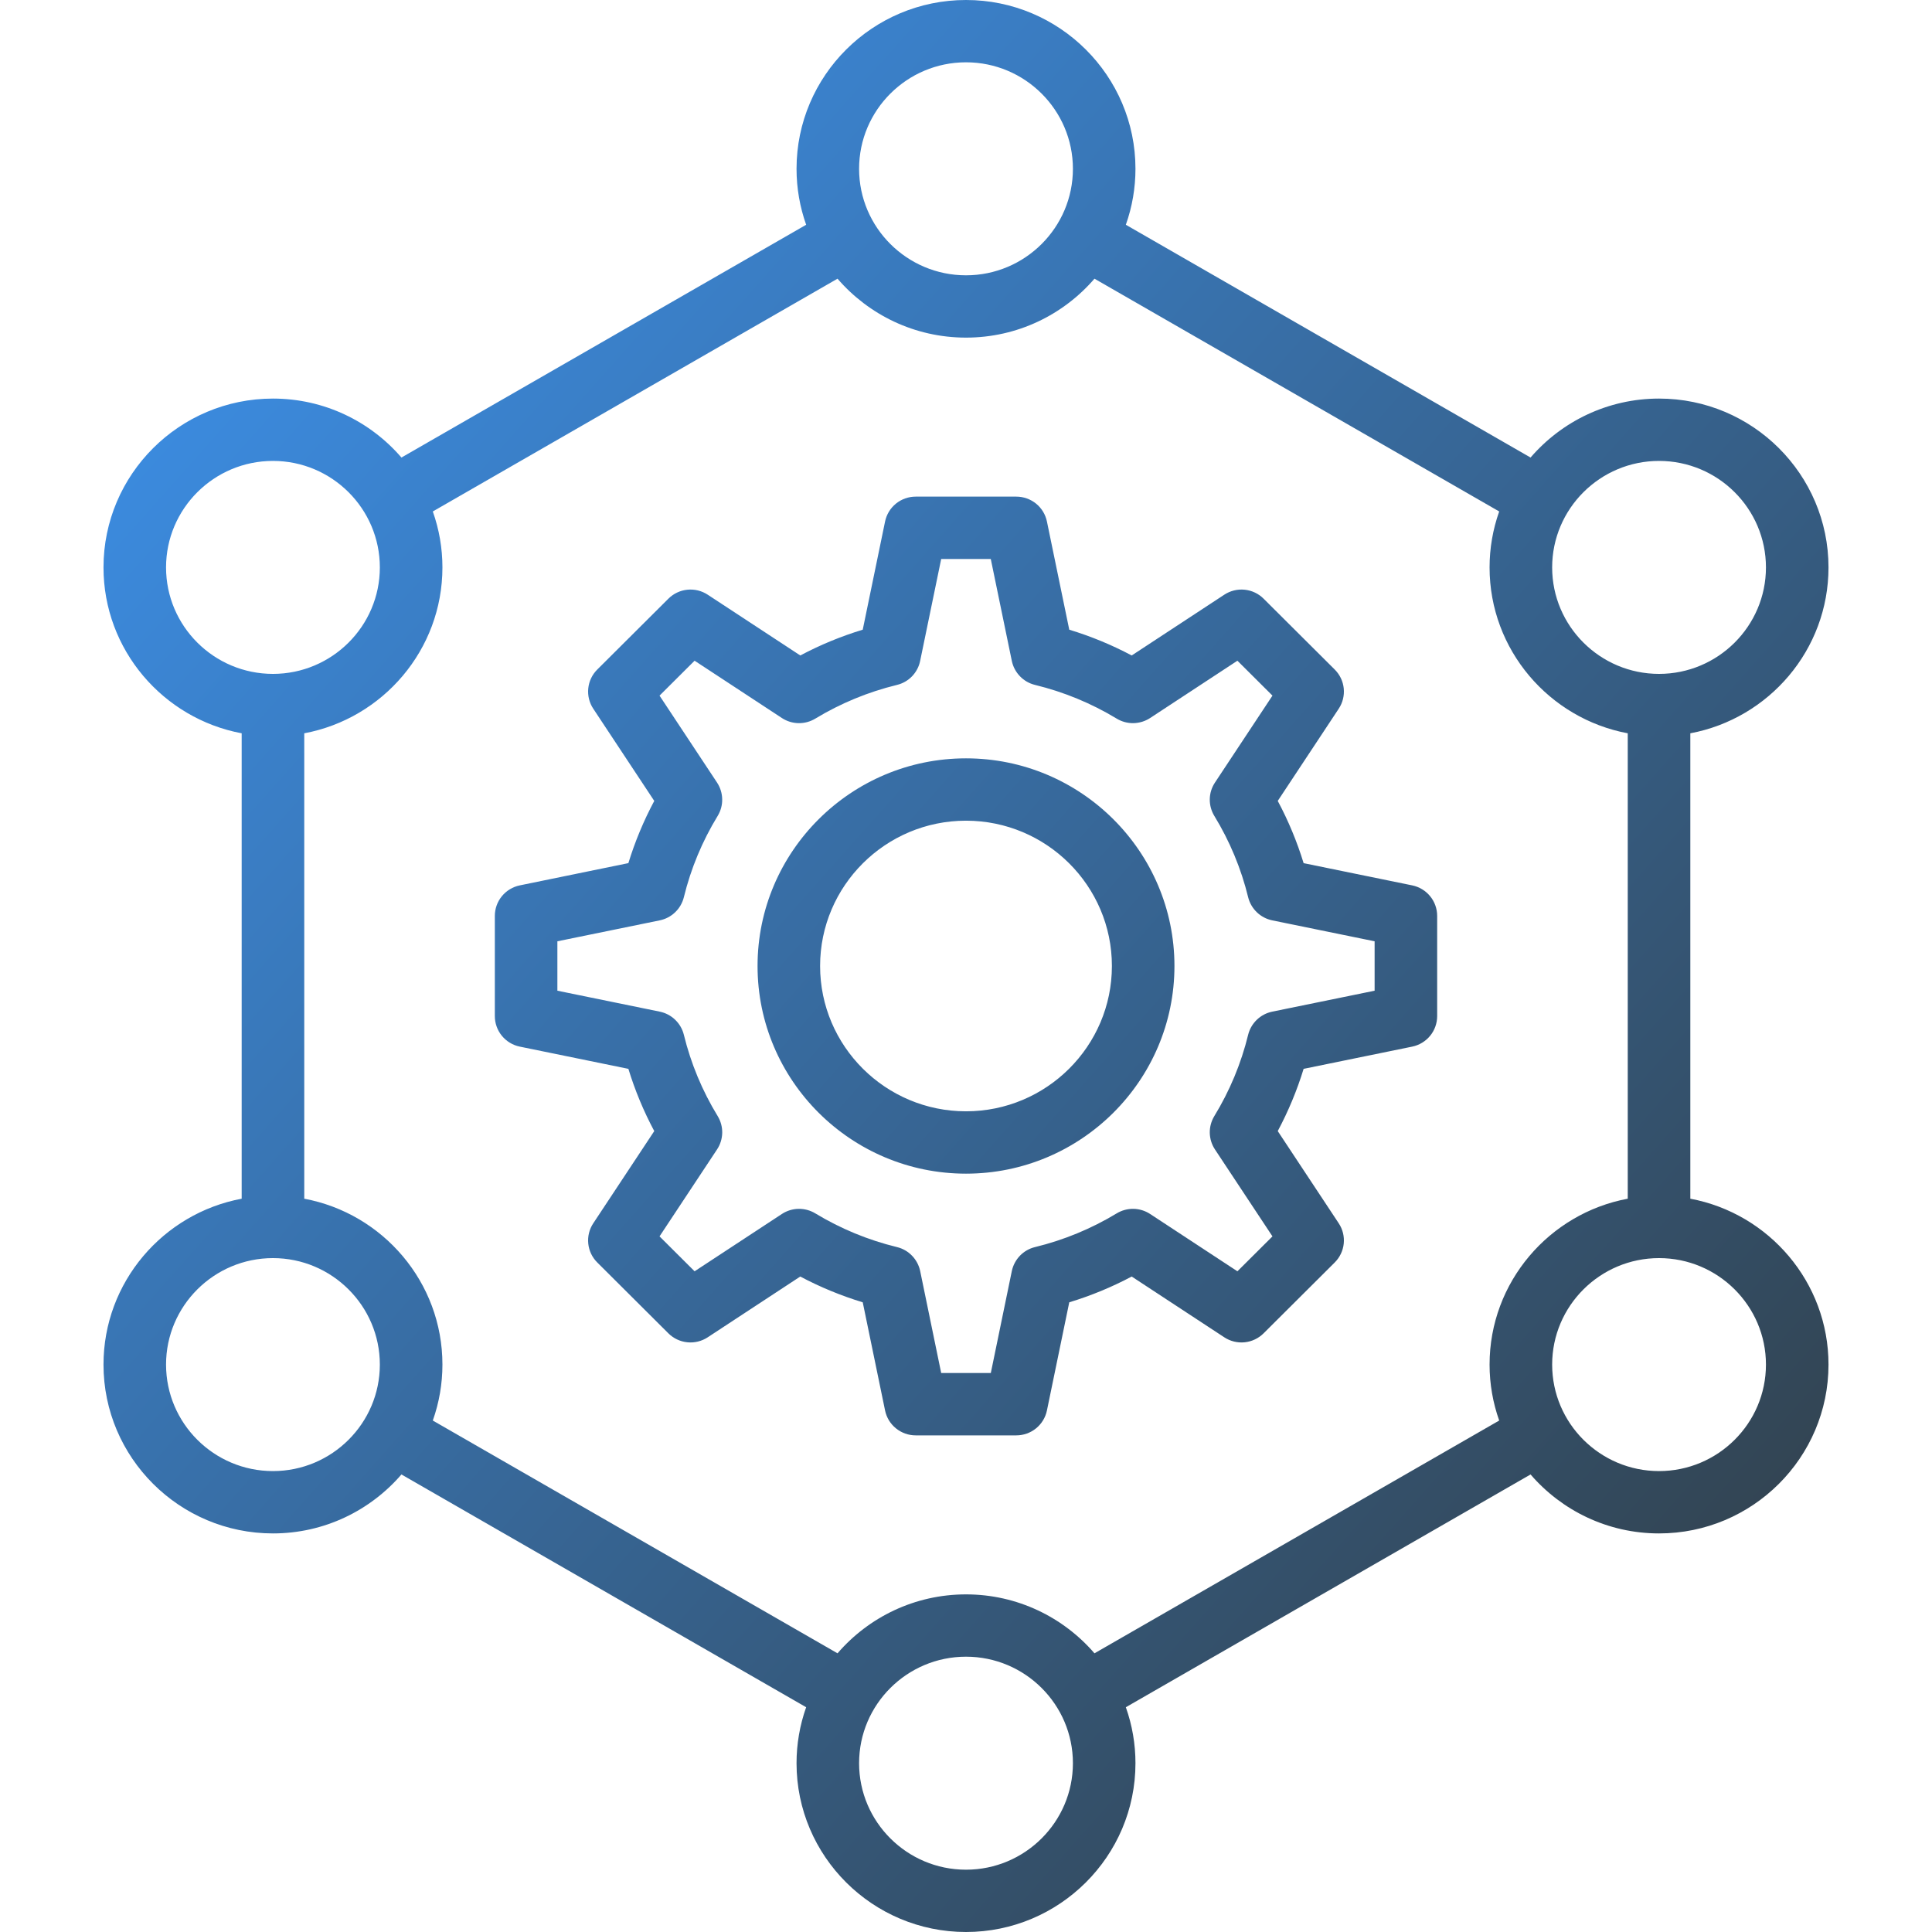 <svg width="56" height="56" viewBox="0 0 56 56" fill="none" xmlns="http://www.w3.org/2000/svg">
<path d="M28 21.981C24.668 21.981 21.958 24.681 21.958 28C21.958 31.319 24.668 34.019 28 34.019C31.332 34.019 34.042 31.319 34.042 28C34.042 24.681 31.332 21.981 28 21.981ZM28 32.212C25.668 32.212 23.771 30.323 23.771 28C23.771 25.677 25.668 23.788 28 23.788C30.332 23.788 32.229 25.677 32.229 28C32.229 30.323 30.332 32.212 28 32.212ZM40.933 25.663L37.786 25.019C37.595 24.395 37.344 23.791 37.036 23.215L38.804 20.542C38.919 20.369 38.97 20.161 38.949 19.954C38.928 19.747 38.836 19.554 38.688 19.407L36.626 17.353C36.479 17.206 36.285 17.114 36.077 17.093C35.869 17.072 35.661 17.123 35.486 17.238L32.803 18.999C32.225 18.692 31.619 18.442 30.993 18.252L30.346 15.117C30.304 14.913 30.193 14.73 30.031 14.598C29.869 14.467 29.667 14.395 29.458 14.395H26.542C26.333 14.395 26.131 14.467 25.969 14.598C25.807 14.73 25.696 14.913 25.654 15.117L25.007 18.252C24.381 18.442 23.774 18.692 23.197 18.999L20.514 17.238C20.339 17.123 20.131 17.072 19.923 17.093C19.715 17.114 19.521 17.206 19.374 17.353L17.312 19.407C17.164 19.554 17.072 19.747 17.051 19.954C17.03 20.161 17.081 20.369 17.196 20.542L18.964 23.215C18.656 23.791 18.405 24.395 18.214 25.018L15.067 25.663C14.862 25.705 14.679 25.816 14.547 25.977C14.415 26.138 14.343 26.34 14.343 26.548V29.452C14.343 29.66 14.415 29.862 14.547 30.023C14.679 30.184 14.862 30.295 15.067 30.337L18.214 30.981C18.405 31.605 18.656 32.209 18.964 32.785L17.196 35.458C17.081 35.631 17.03 35.839 17.051 36.046C17.072 36.253 17.164 36.446 17.312 36.593L19.373 38.647C19.521 38.794 19.715 38.886 19.923 38.907C20.131 38.928 20.339 38.877 20.514 38.762L23.196 37.001C23.774 37.308 24.381 37.558 25.007 37.748L25.654 40.883C25.696 41.087 25.807 41.27 25.969 41.401C26.131 41.533 26.333 41.605 26.542 41.605H29.458C29.666 41.605 29.869 41.533 30.031 41.401C30.192 41.27 30.304 41.087 30.346 40.883L30.993 37.748C31.619 37.558 32.225 37.308 32.803 37.001L35.486 38.762C35.66 38.877 35.869 38.928 36.077 38.907C36.284 38.886 36.478 38.794 36.626 38.647L38.688 36.593C38.835 36.446 38.928 36.253 38.949 36.046C38.97 35.839 38.919 35.631 38.804 35.458L37.036 32.785C37.343 32.209 37.595 31.605 37.786 30.981L40.933 30.337C41.137 30.295 41.321 30.184 41.453 30.023C41.585 29.862 41.657 29.66 41.657 29.452V26.548C41.657 26.34 41.585 26.138 41.453 25.977C41.321 25.816 41.138 25.705 40.933 25.663ZM39.844 28.716L36.877 29.323C36.708 29.358 36.553 29.439 36.43 29.558C36.306 29.677 36.219 29.828 36.178 29.994C35.975 30.825 35.644 31.62 35.198 32.35C35.109 32.497 35.063 32.665 35.066 32.836C35.07 33.007 35.121 33.174 35.216 33.317L36.883 35.837L35.867 36.849L33.337 35.188C33.194 35.094 33.026 35.042 32.855 35.039C32.683 35.036 32.514 35.082 32.367 35.171C31.634 35.615 30.836 35.944 30.002 36.147C29.835 36.187 29.683 36.274 29.564 36.397C29.445 36.521 29.363 36.675 29.328 36.843L28.719 39.798H27.281L26.672 36.843C26.637 36.675 26.555 36.521 26.436 36.398C26.317 36.274 26.165 36.187 25.998 36.147C25.164 35.944 24.366 35.615 23.633 35.171C23.486 35.082 23.317 35.036 23.145 35.039C22.974 35.042 22.806 35.094 22.663 35.188L20.133 36.849L19.117 35.837L20.784 33.317C20.879 33.174 20.93 33.007 20.934 32.836C20.937 32.665 20.891 32.496 20.802 32.35C20.356 31.62 20.025 30.825 19.822 29.994C19.781 29.828 19.694 29.677 19.57 29.558C19.447 29.439 19.292 29.358 19.123 29.323L16.156 28.716V27.284L19.123 26.677C19.292 26.642 19.447 26.561 19.57 26.442C19.694 26.323 19.781 26.172 19.822 26.006C20.025 25.175 20.356 24.38 20.802 23.65C20.891 23.503 20.937 23.335 20.933 23.164C20.93 22.993 20.878 22.826 20.784 22.683L19.117 20.163L20.133 19.151L22.663 20.812C22.806 20.906 22.974 20.958 23.145 20.961C23.317 20.964 23.486 20.918 23.633 20.829C24.366 20.385 25.164 20.056 25.998 19.853C26.165 19.813 26.317 19.726 26.436 19.603C26.555 19.479 26.637 19.325 26.671 19.157L27.281 16.202H28.718L29.328 19.157C29.363 19.325 29.445 19.479 29.564 19.602C29.683 19.726 29.835 19.813 30.002 19.853C30.836 20.056 31.634 20.385 32.367 20.829C32.514 20.918 32.683 20.964 32.855 20.961C33.026 20.957 33.194 20.906 33.337 20.812L35.867 19.151L36.883 20.163L35.216 22.683C35.121 22.826 35.069 22.993 35.066 23.164C35.063 23.335 35.109 23.503 35.198 23.65C35.644 24.38 35.975 25.175 36.178 26.006C36.219 26.172 36.306 26.323 36.43 26.442C36.553 26.561 36.708 26.642 36.876 26.677L39.844 27.284V28.716H39.844ZM48.995 34.745V21.255C51.272 20.829 53 18.836 53 16.447C53 13.748 50.797 11.553 48.088 11.553C46.6 11.553 45.265 12.217 44.364 13.262L32.633 6.515C32.818 5.994 32.912 5.446 32.912 4.893C32.912 2.195 30.708 0 28 0C25.292 0 23.088 2.195 23.088 4.893C23.088 5.461 23.187 6.007 23.367 6.515L11.636 13.262C10.735 12.217 9.4 11.553 7.912 11.553C5.204 11.553 3 13.748 3 16.447C3 18.836 4.729 20.829 7.005 21.255V34.745C4.729 35.17 3 37.164 3 39.553C3 42.251 5.203 44.447 7.912 44.447C9.4 44.447 10.735 43.783 11.636 42.738L23.367 49.485C23.182 50.006 23.088 50.554 23.088 51.107C23.088 53.805 25.292 56 28 56C30.708 56 32.912 53.805 32.912 51.107C32.912 50.554 32.818 50.006 32.633 49.485L44.364 42.738C45.265 43.783 46.6 44.447 48.088 44.447C50.797 44.447 53 42.251 53 39.553C53 37.164 51.271 35.17 48.995 34.745ZM48.088 13.36C49.797 13.36 51.187 14.745 51.187 16.447C51.187 18.148 49.797 19.533 48.088 19.533C46.38 19.533 44.99 18.148 44.99 16.447C44.99 14.745 46.38 13.36 48.088 13.36ZM28 1.806C29.709 1.806 31.099 3.191 31.099 4.893C31.099 6.595 29.709 7.98 28 7.98C26.291 7.98 24.901 6.595 24.901 4.893C24.901 3.191 26.291 1.806 28 1.806ZM4.813 16.447C4.813 14.745 6.203 13.36 7.912 13.36C9.62 13.36 11.01 14.745 11.01 16.447C11.01 18.148 9.62 19.533 7.912 19.533C6.203 19.533 4.813 18.148 4.813 16.447ZM7.912 42.64C6.203 42.64 4.813 41.255 4.813 39.553C4.813 37.852 6.203 36.467 7.912 36.467C9.62 36.467 11.01 37.852 11.01 39.553C11.01 41.255 9.62 42.64 7.912 42.64ZM28 54.194C26.291 54.194 24.901 52.809 24.901 51.107C24.901 49.405 26.291 48.02 28 48.02C29.709 48.02 31.099 49.405 31.099 51.107C31.099 52.809 29.709 54.194 28 54.194ZM31.724 47.922C30.823 46.877 29.488 46.214 28 46.214C26.512 46.214 25.177 46.877 24.276 47.922L12.545 41.175C12.73 40.654 12.824 40.106 12.824 39.553C12.824 37.164 11.095 35.17 8.819 34.745V21.255C11.095 20.829 12.824 18.836 12.824 16.447C12.824 15.894 12.73 15.346 12.545 14.825L24.276 8.078C25.177 9.123 26.512 9.786 28 9.786C29.488 9.786 30.823 9.123 31.724 8.078L43.455 14.825C43.27 15.346 43.176 15.894 43.176 16.447C43.176 18.836 44.905 20.829 47.181 21.255V34.745C44.905 35.17 43.176 37.164 43.176 39.553C43.176 40.122 43.275 40.667 43.455 41.175L31.724 47.922ZM48.088 42.64C46.38 42.64 44.99 41.255 44.99 39.553C44.99 37.852 46.38 36.467 48.088 36.467C49.797 36.467 51.187 37.852 51.187 39.553C51.187 41.255 49.797 42.64 48.088 42.64Z" fill="url(#paint0_linear_3267_2234)"/>
<defs>
<linearGradient id="paint0_linear_3267_2234" x1="53" y1="56" x2="-2.707" y2="6.411" gradientUnits="userSpaceOnUse">
<stop stop-color="#31393C"/>
<stop offset="1" stop-color="#3D96F5"/>
</linearGradient>
</defs>
</svg>

